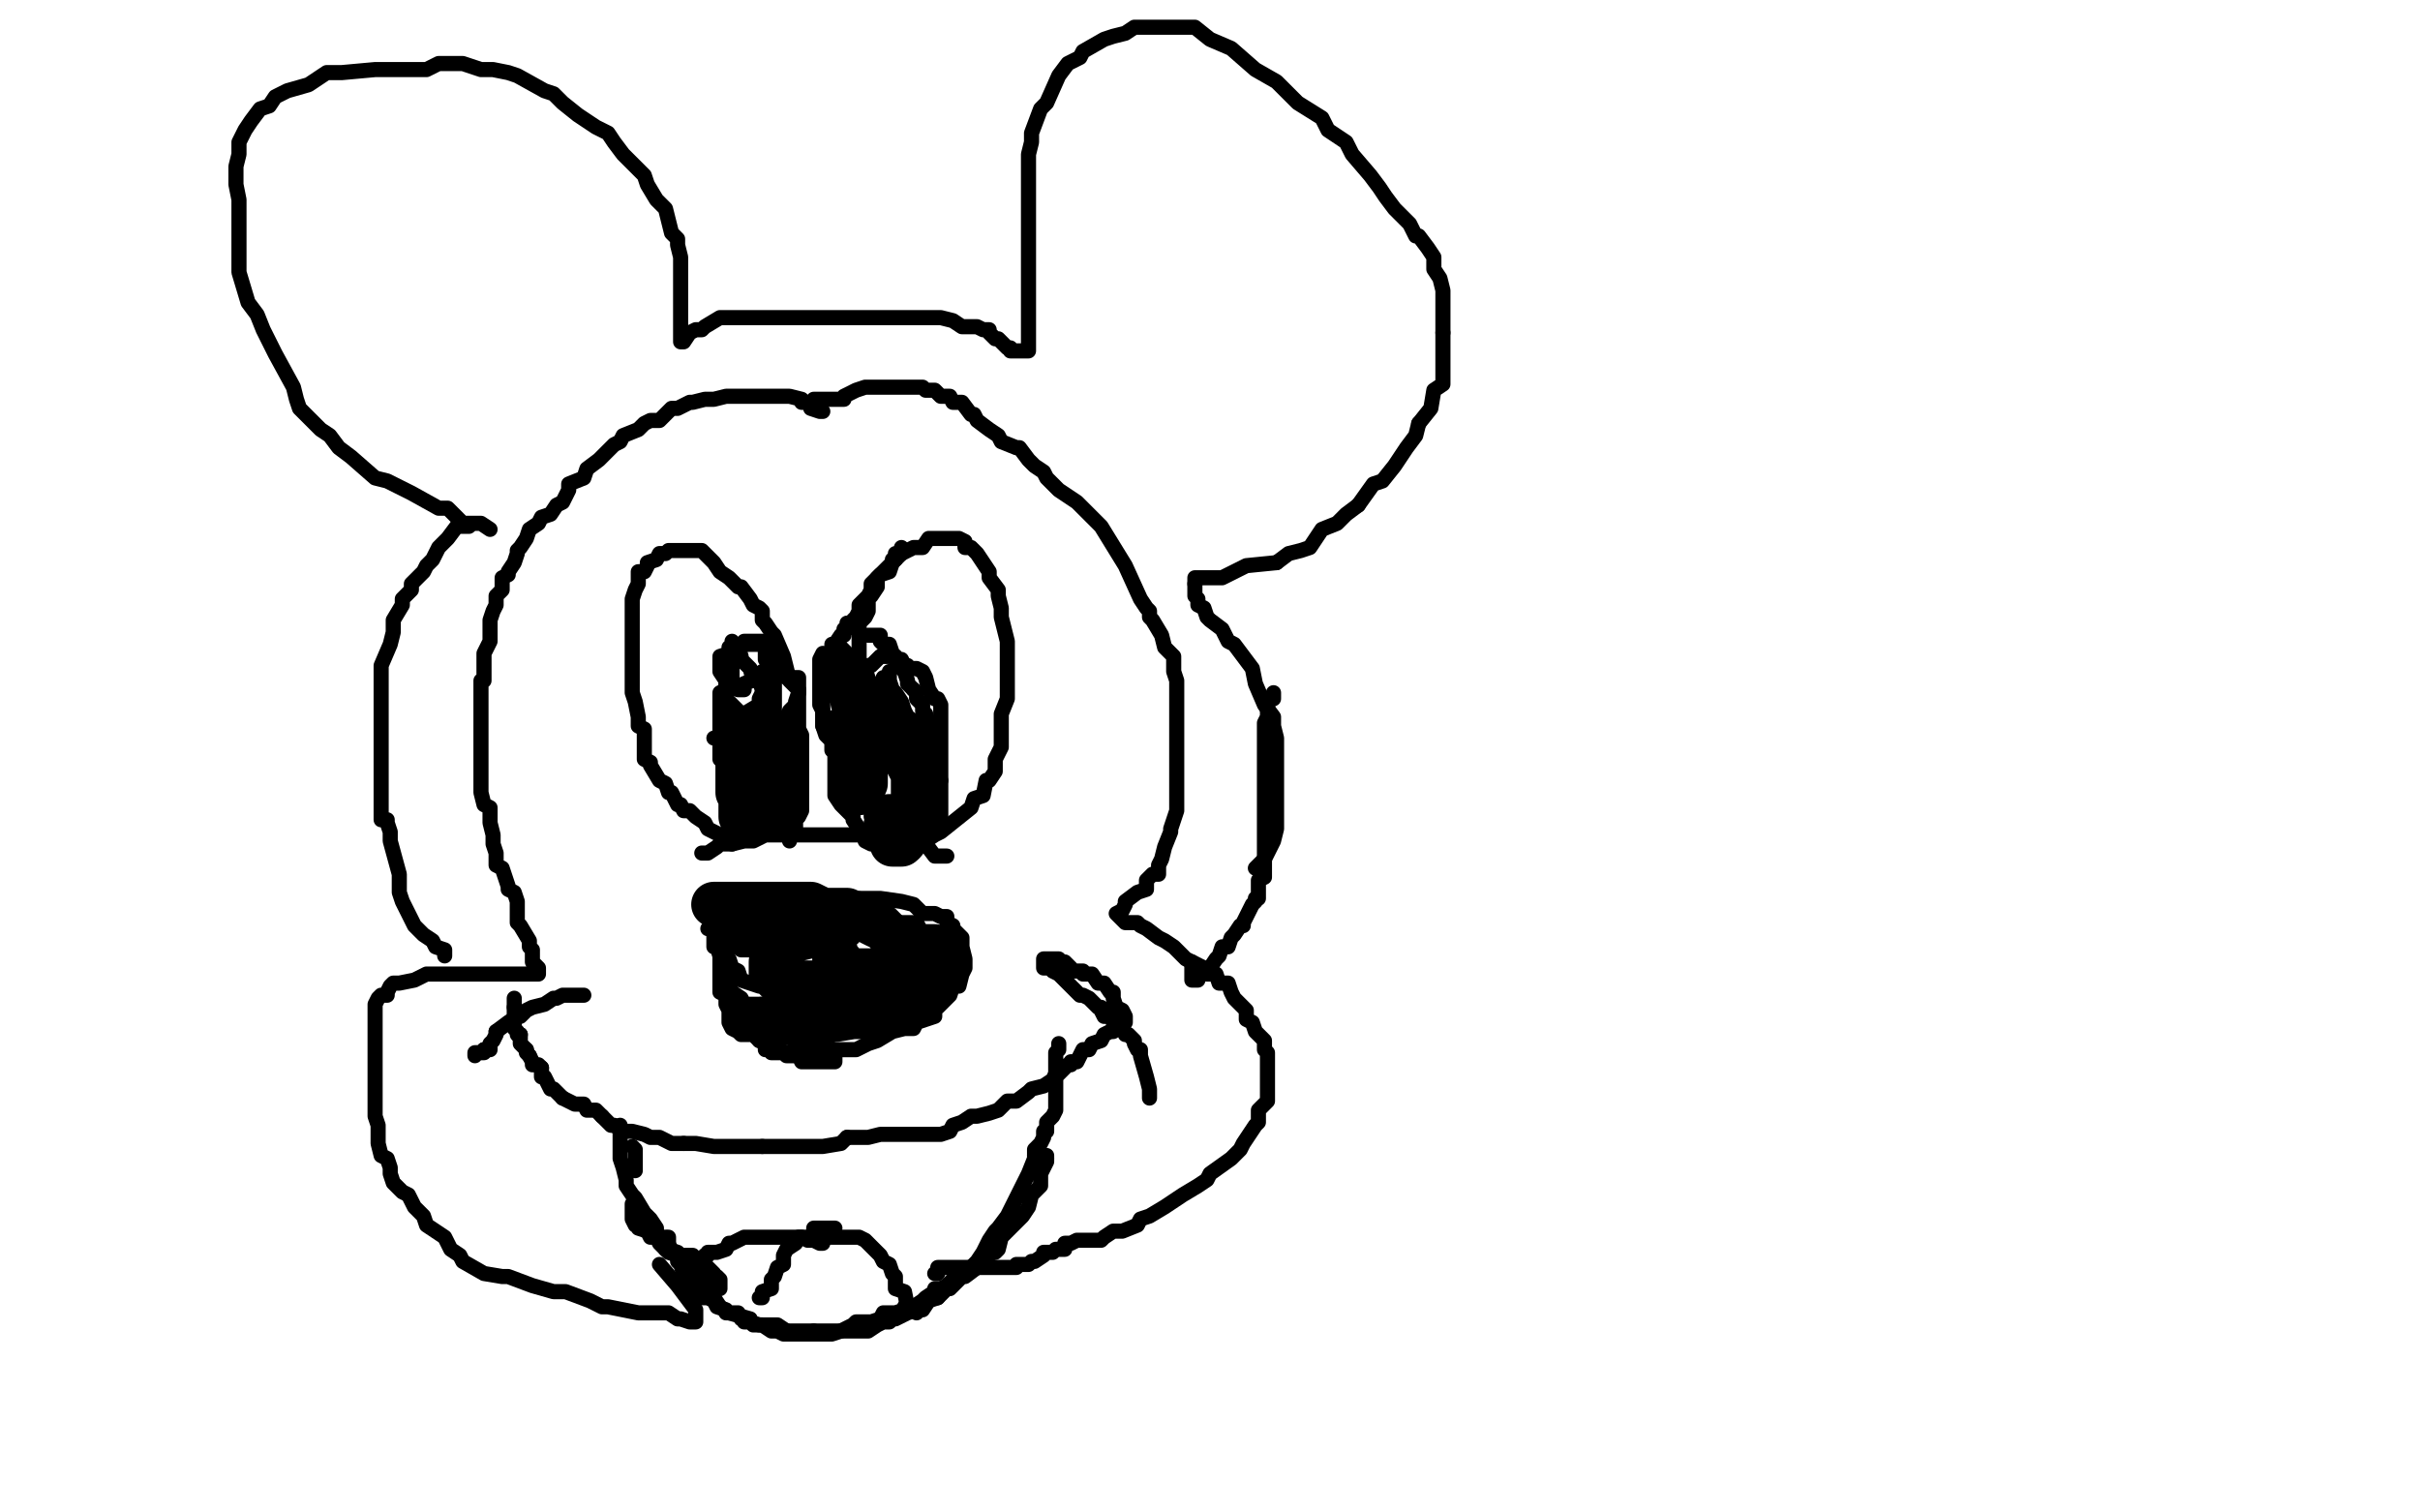 <?xml version="1.0" standalone="no"?>
<!DOCTYPE svg PUBLIC "-//W3C//DTD SVG 1.1//EN"
"http://www.w3.org/Graphics/SVG/1.1/DTD/svg11.dtd">

<svg width="800" height="500" version="1.1" xmlns="http://www.w3.org/2000/svg" xmlns:xlink="http://www.w3.org/1999/xlink" style="stroke-antialiasing: false"><desc>This SVG has been created on https://colorillo.com/</desc><rect x='0' y='0' width='800' height='500' style='fill: rgb(255,255,255); stroke-width:0' /><polyline points="162,175 159,173 159,173 156,173 156,173 153,173 153,173 148,168 148,168 145,168 145,168 136,163 136,163 128,159 124,158 116,151 112,148 109,144 106,142 99,135 98,132 97,128 91,117 87,109 85,104 82,100 79,90 79,82 79,78 79,74 79,66 78,61 78,58 78,55 79,51 79,47 81,43 83,40 86,36 89,35 91,32 95,30 102,28 108,24 113,24 124,23 130,23 141,23 145,21 153,21 159,23 163,23 168,24 171,25 180,30 183,31 186,34 191,38 197,42 201,44 203,47 206,51 210,55 213,58 214,61 217,66 220,69 221,73 222,77 224,79 224,81 225,85 225,89 225,92 225,94 225,96 225,100 225,102 225,104 225,105 225,106 225,109 225,110 225,112 225,113 226,113 228,110 230,109 232,109 233,108 238,105 244,105 248,105 259,105 268,105 278,105 288,105 294,105 299,105 309,105 311,105 315,106 318,108 323,108 325,109 326,109 327,109 327,110 329,112 330,112 331,113 333,115 334,115 334,116 336,116 337,116 338,116 340,116 340,113 340,112 340,110 340,109 340,101 340,97 340,92 340,86 340,78 340,70 340,65 340,62 340,57 340,51 341,47 341,44 344,36 346,34 350,25 353,21 357,19 358,17 365,13 368,12 372,11 375,9 380,9 384,9 387,9 391,9 395,9 400,13 407,16 415,23 422,27 425,30 429,34 437,39 439,43 445,47 447,51 453,58 456,62 458,65 461,69 466,74 468,78 469,78 472,82 474,85 474,89 476,92 477,96 477,110" style="fill: none; stroke: #000000; stroke-width: 5; stroke-linejoin: round; stroke-linecap: round; stroke-antialiasing: false; stroke-antialias: 0; opacity: 1.0"/>
<polyline points="477,110 477,116 477,123 477,127 474,129 473,135 469,140" style="fill: none; stroke: #000000; stroke-width: 5; stroke-linejoin: round; stroke-linecap: round; stroke-antialiasing: false; stroke-antialias: 0; opacity: 1.0"/>
<polyline points="422,186 412,187 408,189 406,190 404,191 399,191 398,191 395,191 395,193" style="fill: none; stroke: #000000; stroke-width: 5; stroke-linejoin: round; stroke-linecap: round; stroke-antialiasing: false; stroke-antialias: 0; opacity: 1.0"/>
<polyline points="469,140 468,144 465,148 461,154 457,159 454,160 449,167" style="fill: none; stroke: #000000; stroke-width: 5; stroke-linejoin: round; stroke-linecap: round; stroke-antialiasing: false; stroke-antialias: 0; opacity: 1.0"/>
<polyline points="449,167 445,170 442,173 437,175 433,181 430,182 426,183 422,186" style="fill: none; stroke: #000000; stroke-width: 5; stroke-linejoin: round; stroke-linecap: round; stroke-antialiasing: false; stroke-antialias: 0; opacity: 1.0"/>
<polyline points="395,193 395,194 395,197 396,198 396,200 398,201 399,204 400,205 404,208 406,212 408,213 411,217 414,221 415,226 418,233 421,237 421,240 422,244 422,247 422,251 422,255 422,262 422,266 422,268 422,274 421,278 419,282 418,284 416,286 415,287" style="fill: none; stroke: #000000; stroke-width: 5; stroke-linejoin: round; stroke-linecap: round; stroke-antialiasing: false; stroke-antialias: 0; opacity: 1.0"/>
<polyline points="155,174 153,174 153,174 151,174 151,174 148,178 148,178 145,181 145,181 143,185 143,185 141,187 140,189 136,193 136,195 133,198 133,200 130,205 130,209 129,213 126,220 126,221 126,225 126,228 126,231 126,233 126,235 126,240 126,244 126,245 126,248 126,251 126,252 126,253 126,255 126,259 126,262 126,263 126,264 126,267 126,268 126,270 126,271 128,271 128,272 129,275 129,278 132,289 132,291 132,293 132,295 133,298 137,306 140,309 143,311 144,313 147,314 147,316" style="fill: none; stroke: #000000; stroke-width: 5; stroke-linejoin: round; stroke-linecap: round; stroke-antialiasing: false; stroke-antialias: 0; opacity: 1.0"/>
<polyline points="272,136 271,136 271,136 268,135 268,135 268,133 268,133 265,133 265,133 265,132 265,132 261,131 261,131 259,131 256,131 252,131 249,131 246,131 245,131 240,131 236,132 233,132 229,133 228,133 224,135 222,135 218,139 215,139 213,140 211,142 206,144 205,146 203,147 199,151 198,152 194,155 193,158 188,160 188,162 186,166 184,167 182,170 179,171 178,173 175,175 174,178 172,181 171,182 171,183 170,186 168,189 168,190 166,191 166,195 164,197 164,200 163,202 162,205 162,206 162,209 162,212 160,216 160,217 160,218 160,221 160,222 160,225 159,225 159,231 159,232 159,235 159,239 159,241 159,243 159,245 159,249 159,252 159,255 159,256 159,258 159,259 159,262 160,266 162,267 162,268 162,270 162,272 163,276 163,278 163,279 164,282 164,284 164,286 166,287 167,290 168,293 168,294 170,295 171,298 171,302 171,303 171,305 172,306 175,311 175,313 176,314 176,316 176,317 176,318 178,320 178,321 178,322 176,322 174,322 172,322 167,322 166,322 160,322 159,322 155,322 152,322 145,322 144,322 141,322 137,324 132,325 130,325 129,326 128,328 128,329 126,329 125,330 124,332 124,333 124,334 124,337 124,338 124,340 124,341 124,344 124,345 124,347 124,348 124,349 124,351 124,352 124,353 124,355 124,357 124,359 124,360 124,361 124,364 124,365 124,368 124,369 125,372 125,375 125,376 125,378 126,382 128,383 129,386 129,388 130,391 133,394 135,395 137,399 140,402 141,405 147,409 149,413 152,415 153,417 160,421 166,422 168,422 176,425 183,427 187,427 195,430 199,432 201,432 206,433 211,434 213,434 215,434 217,434 220,434 221,434 224,436 225,436 228,437 229,437 230,437 230,436 230,433 224,425 218,418" style="fill: none; stroke: #000000; stroke-width: 5; stroke-linejoin: round; stroke-linecap: round; stroke-antialiasing: false; stroke-antialias: 0; opacity: 1.0"/>
<polyline points="269,132 271,132 271,132 272,132 272,132 276,132 276,132 279,132 279,132 279,131 279,131 283,129 283,129 286,128 287,128 290,128 292,128 294,128 295,128 296,128 299,128 300,128 302,128 305,128 306,129 307,129 309,129 311,131 314,131 315,133 318,133 321,137 322,137 323,139 327,142 330,144 331,146 336,148 337,148 340,152 342,154 345,156 346,158 350,162 353,164 356,166 361,171 364,174 372,187 377,198 379,201 380,202 380,204 381,205 384,210 385,214 388,217 388,221 388,222 389,225 389,232 389,235 389,237 389,241 389,247 389,248 389,251 389,256 389,259 389,262 389,264 389,268 388,271 387,274 387,275 385,280 384,284 383,286 383,289 381,289 379,291 379,294 376,295 372,298 372,299 371,301 369,302 372,305 375,305 376,305 377,306 379,307 383,310 385,311 388,313 389,314 391,316 392,317 398,320 399,322 402,322 403,325 406,325 407,328 408,330 410,332 412,334 412,337 414,338 415,341 416,342 418,344 418,345 418,347 419,348 419,352 419,355 419,357 419,363 419,364 416,367 416,368 416,371 415,372 411,378 410,380 407,383 400,388 399,390 396,392 391,395 385,399 380,402 377,403 376,405 371,407 368,407 365,409 364,410 361,410 358,410 356,410 354,411 353,411 352,411 352,413 350,413 349,413 348,414 346,414 345,414 345,415 342,417 341,417 340,418 338,418 337,418 336,418 336,419 334,419 333,419 331,419 330,419 329,419 327,419 326,419 325,419 323,419 322,419 321,419 319,419 318,419 317,419 315,419 314,419 311,419 310,419 310,421 309,421" style="fill: none; stroke: #000000; stroke-width: 5; stroke-linejoin: round; stroke-linecap: round; stroke-antialiasing: false; stroke-antialias: 0; opacity: 1.0"/>
<polyline points="209,398 209,398 209,398 209,399 209,399 209,401 209,401 209,402 209,402 209,403 209,403 210,405 211,405 211,406 214,407 215,409 217,409 218,411 220,413 221,413 224,414 225,415 226,415 228,415 229,415 230,417 232,417 232,418 233,419 234,419 236,421 236,422 237,422 238,423 238,425 238,426 236,423 234,421 233,419" style="fill: none; stroke: #000000; stroke-width: 5; stroke-linejoin: round; stroke-linecap: round; stroke-antialiasing: false; stroke-antialias: 0; opacity: 1.0"/>
<polyline points="221,409 221,410 221,410 221,411 221,411 222,414 222,414 224,415 224,415 224,417 224,417 225,418 225,418 226,421 228,422 228,425 229,425 230,425 230,426 232,427 232,429 233,429 234,429 236,430 237,432 240,433 240,434 242,434 244,434 245,436 246,436 246,437 248,437 249,438 251,438 253,438 256,438 257,438 260,440" style="fill: none; stroke: #000000; stroke-width: 5; stroke-linejoin: round; stroke-linecap: round; stroke-antialiasing: false; stroke-antialias: 0; opacity: 1.0"/>
<polyline points="269,440 271,440 273,440 275,440 276,440 278,440 279,440 280,440 283,440 284,440 286,440 287,440 290,438 292,437 294,437 295,436 296,436 300,434 303,433 305,433 307,430 310,429" style="fill: none; stroke: #000000; stroke-width: 5; stroke-linejoin: round; stroke-linecap: round; stroke-antialiasing: false; stroke-antialias: 0; opacity: 1.0"/>
<polyline points="260,440 261,440 264,440 265,440 267,440 269,440" style="fill: none; stroke: #000000; stroke-width: 5; stroke-linejoin: round; stroke-linecap: round; stroke-antialiasing: false; stroke-antialias: 0; opacity: 1.0"/>
<polyline points="310,429 313,426 314,426 318,422 319,422 323,419 325,415 329,414 330,413 331,409 333,407 337,403 338,402 340,399 341,395 342,394 344,392 344,388 345,386 346,384 346,383" style="fill: none; stroke: #000000; stroke-width: 5; stroke-linejoin: round; stroke-linecap: round; stroke-antialiasing: false; stroke-antialias: 0; opacity: 1.0"/>
<polyline points="346,383 346,382 345,382 344,382 342,382" style="fill: none; stroke: #000000; stroke-width: 5; stroke-linejoin: round; stroke-linecap: round; stroke-antialiasing: false; stroke-antialias: 0; opacity: 1.0"/>
<polyline points="193,329 190,329 190,329 188,329 188,329 186,329 186,329 184,330 184,330 183,330 183,330 180,332 176,333 174,334 172,336 171,336 168,338 164,341" style="fill: none; stroke: #000000; stroke-width: 5; stroke-linejoin: round; stroke-linecap: round; stroke-antialiasing: false; stroke-antialias: 0; opacity: 1.0"/>
<polyline points="164,341 164,342 163,344 162,345 162,347 160,347" style="fill: none; stroke: #000000; stroke-width: 5; stroke-linejoin: round; stroke-linecap: round; stroke-antialiasing: false; stroke-antialias: 0; opacity: 1.0"/>
<polyline points="160,347 160,348 157,348 157,349" style="fill: none; stroke: #000000; stroke-width: 5; stroke-linejoin: round; stroke-linecap: round; stroke-antialiasing: false; stroke-antialias: 0; opacity: 1.0"/>
<polyline points="170,330 170,332 170,332 170,333 170,333" style="fill: none; stroke: #000000; stroke-width: 5; stroke-linejoin: round; stroke-linecap: round; stroke-antialiasing: false; stroke-antialias: 0; opacity: 1.0"/>
<polyline points="170,338 170,340 171,341 171,342 172,342" style="fill: none; stroke: #000000; stroke-width: 5; stroke-linejoin: round; stroke-linecap: round; stroke-antialiasing: false; stroke-antialias: 0; opacity: 1.0"/>
<polyline points="170,333 170,336 170,337 170,338" style="fill: none; stroke: #000000; stroke-width: 5; stroke-linejoin: round; stroke-linecap: round; stroke-antialiasing: false; stroke-antialias: 0; opacity: 1.0"/>
<polyline points="175,349 176,351 176,352 178,352 179,353" style="fill: none; stroke: #000000; stroke-width: 5; stroke-linejoin: round; stroke-linecap: round; stroke-antialiasing: false; stroke-antialias: 0; opacity: 1.0"/>
<polyline points="174,347 174,348 175,349" style="fill: none; stroke: #000000; stroke-width: 5; stroke-linejoin: round; stroke-linecap: round; stroke-antialiasing: false; stroke-antialias: 0; opacity: 1.0"/>
<polyline points="172,342 172,344 172,345 174,347" style="fill: none; stroke: #000000; stroke-width: 5; stroke-linejoin: round; stroke-linecap: round; stroke-antialiasing: false; stroke-antialias: 0; opacity: 1.0"/>
<polyline points="186,363 190,365 193,365 194,367 197,367 198,368 199,369" style="fill: none; stroke: #000000; stroke-width: 5; stroke-linejoin: round; stroke-linecap: round; stroke-antialiasing: false; stroke-antialias: 0; opacity: 1.0"/>
<polyline points="179,353 179,356 180,356 182,360 183,360 184,361 186,363" style="fill: none; stroke: #000000; stroke-width: 5; stroke-linejoin: round; stroke-linecap: round; stroke-antialiasing: false; stroke-antialias: 0; opacity: 1.0"/>
<polyline points="252,379 255,379 260,379 265,379 271,379 272,379 278,378 280,376" style="fill: none; stroke: #000000; stroke-width: 5; stroke-linejoin: round; stroke-linecap: round; stroke-antialiasing: false; stroke-antialias: 0; opacity: 1.0"/>
<polyline points="226,378 230,378 236,379 237,379 240,379 244,379 249,379 252,379" style="fill: none; stroke: #000000; stroke-width: 5; stroke-linejoin: round; stroke-linecap: round; stroke-antialiasing: false; stroke-antialias: 0; opacity: 1.0"/>
<polyline points="199,369 201,371 202,372 203,372 206,374 207,374 209,374 213,375 215,376 217,376 218,376 222,378 226,378" style="fill: none; stroke: #000000; stroke-width: 5; stroke-linejoin: round; stroke-linecap: round; stroke-antialiasing: false; stroke-antialias: 0; opacity: 1.0"/>
<polyline points="280,376 284,376 287,376 291,375 295,375 296,375 300,375 302,375 305,375 307,375 311,375 314,374 315,372 318,371 321,369 323,369 327,368 330,367 333,364 336,364 340,361 341,360 345,359 348,357 349,355 350,355 353,352 354,352 354,351 356,351 358,347 360,347 361,345 364,344 365,342 367,341 368,341 369,338 371,338 372,338 372,336 371,334 369,333 368,330 368,329 368,328 367,328 365,325 364,325 363,325 361,322 358,322 358,321 356,321 354,321 354,320 352,318 350,318 350,317 349,317 348,317 346,317 345,317 345,318 345,320 346,320 348,320 348,321 350,322 352,324 354,326 356,328 357,329 358,329 360,330 363,333 364,333 364,334 365,336 368,336 368,338 371,340 372,342 373,342 375,344 375,345 376,347 377,347 377,348 377,349 379,356 380,360 380,361 380,363" style="fill: none; stroke: #000000; stroke-width: 5; stroke-linejoin: round; stroke-linecap: round; stroke-antialiasing: false; stroke-antialias: 0; opacity: 1.0"/>
<polyline points="210,387 210,387 210,387 210,386 210,386 210,383 210,383 210,382 210,380 209,379" style="fill: none; stroke: #000000; stroke-width: 5; stroke-linejoin: round; stroke-linecap: round; stroke-antialiasing: false; stroke-antialias: 0; opacity: 1.0"/>
<polyline points="205,372 205,375 205,375 205,379 205,379 205,382 205,382 205,383 205,383 206,386 206,386 207,390 207,391 207,392 209,395 210,396 213,401 214,402 215,403 217,406 217,407 218,409 220,409 220,413 221,414 224,415 225,417 228,421 230,422 233,425 236,429 238,432 241,434 248,436 248,437 251,438 252,438 255,440 257,440 259,441 260,441 261,441 263,441 265,441 267,441 268,441 269,441 271,441 275,441 278,440 282,438 283,437 284,437 286,437 288,437 291,436 292,434 296,434 299,433 299,432 302,432 305,430 306,429 309,427 309,426 311,426 313,425 315,423 317,422 318,421 319,421 322,418 323,417 325,414 327,410 329,407 330,406 333,402 340,388 342,383 342,380 344,378 345,376 345,374 346,374 346,371 348,369 349,367 349,364 349,363 349,360 349,359 349,356 349,355 349,353 349,352 349,351 349,349 349,348 350,347 350,345" style="fill: none; stroke: #000000; stroke-width: 5; stroke-linejoin: round; stroke-linecap: round; stroke-antialiasing: false; stroke-antialias: 0; opacity: 1.0"/>
<polyline points="272,411 271,411 271,411 269,410 269,410 268,410 268,410 267,410 267,410 265,409 264,409 261,409 259,409 257,409 256,409 255,409 252,409 251,409 248,409 246,409 244,410 242,411 241,411 240,413 237,414 234,414 234,415 233,415 233,417 230,417" style="fill: none; stroke: #000000; stroke-width: 5; stroke-linejoin: round; stroke-linecap: round; stroke-antialiasing: false; stroke-antialias: 0; opacity: 1.0"/>
<polyline points="276,406 275,406 275,406 272,406 272,406 271,406 271,406 269,406 269,406 269,407 268,409 265,409 264,409 263,411 260,413 259,415 259,417 259,418 257,419 256,422 255,423 255,426 252,427 252,429 251,429" style="fill: none; stroke: #000000; stroke-width: 5; stroke-linejoin: round; stroke-linecap: round; stroke-antialiasing: false; stroke-antialias: 0; opacity: 1.0"/>
<polyline points="273,409 273,409 273,409 275,409 275,409 276,409 276,409 278,409 279,409 280,409 282,409 283,409 284,409 286,410 287,411 290,414 291,415 292,417 294,418 295,421 296,422 296,426 299,427 300,432 303,434" style="fill: none; stroke: #000000; stroke-width: 5; stroke-linejoin: round; stroke-linecap: round; stroke-antialiasing: false; stroke-antialias: 0; opacity: 1.0"/>
<polyline points="232,282 234,282 234,282 237,280 237,280 238,279 238,279 242,279 242,279 246,278 246,278 249,278 253,276 260,276 265,276 267,276 271,276 273,276 278,276 282,276 284,276 292,276 294,278 298,279 302,279 306,279 309,283 310,283 311,283 313,283" style="fill: none; stroke: #000000; stroke-width: 5; stroke-linejoin: round; stroke-linecap: round; stroke-antialiasing: false; stroke-antialias: 0; opacity: 1.0"/>
<polyline points="267,337 264,336 264,336 263,334 263,334 261,333 261,333 260,330 260,330 255,329 255,329 252,326 252,326 251,326 248,325 245,324 244,321 242,320 241,317 240,317 238,316 237,313 236,313 236,311 236,310 236,309 236,307 236,306 237,303 238,303 241,299 245,299 246,298 249,298 252,298 259,297 260,297 263,297 265,297 269,297 273,297 275,297 278,297 283,297 284,297 288,297 291,297 298,298 302,299 305,302 309,302 311,303 313,303 313,305 315,306 315,307 317,309 318,310 318,311 318,313 319,317 319,320 318,322 317,326 315,326 314,329 311,332 310,333 309,333 309,336 303,338 302,340 299,340 295,341 290,344 287,345 283,347 276,347 271,348 268,348 265,348 260,348 257,348 255,348 255,347 253,347 253,345 253,344 252,344 251,344 251,338" style="fill: none; stroke: #000000; stroke-width: 5; stroke-linejoin: round; stroke-linecap: round; stroke-antialiasing: false; stroke-antialias: 0; opacity: 1.0"/>
<polyline points="238,318 238,321 238,321 240,322 240,322 241,324 241,324 241,325 241,325 241,326 241,326 242,328 242,328 245,330 246,332 248,332 251,332 252,332 253,333 255,333 256,333 257,333 259,333 261,334 264,334 267,334 268,334 269,334 272,334 273,334 275,334 278,334 280,334 282,334 283,334 284,334 283,334 282,334 280,334 279,334 278,334 273,334 272,334 269,334 265,334 264,334 260,334 257,334 255,334 252,334 251,334 248,334 246,334 245,334 244,333 242,333 241,333 241,336 241,337 241,338 242,340 244,341 245,342 246,342 249,342 251,344 252,344 253,345 255,345 256,345 257,345 257,347 260,348 260,349 263,349 264,349 265,351 267,351 268,351 271,351 273,351 275,351 276,351 276,349 276,348 275,348 273,348 272,347 265,345 264,345 260,342 252,340 251,338 248,337 245,337 245,336 244,336 242,336 241,336 241,334 240,332 240,330 240,329 238,328 238,326 238,324 238,322 238,321 238,318 238,317 238,316 238,314 238,313 238,311" style="fill: none; stroke: #000000; stroke-width: 5; stroke-linejoin: round; stroke-linecap: round; stroke-antialiasing: false; stroke-antialias: 0; opacity: 1.0"/>
<polyline points="252,303 252,303 252,303 252,307 252,307 251,310 251,310 249,311 249,311 249,313 249,313 249,314 249,314 248,314 245,314 245,313 244,311 241,310 238,309 238,307 237,307 236,307 234,307 237,307 241,307 248,307 255,307 260,307 264,307 271,307 272,307 276,307 279,307 280,307 282,307 282,310 278,310 275,311 269,313 264,314 261,314 260,314 259,314 257,314 256,314 255,314 253,314 252,314 251,314 249,314 248,313 245,313 244,313 242,313 245,310 251,310 256,309 269,309 275,309 276,309 278,307 278,306 276,306 273,306 269,306 265,306 263,306 259,306 252,306 249,306 248,306 246,306 245,306 253,306 257,306 265,306 279,306 286,306 291,306 295,305 296,305 298,305 300,305 302,305 303,305 307,313 307,322 306,324 305,325" style="fill: none; stroke: #000000; stroke-width: 5; stroke-linejoin: round; stroke-linecap: round; stroke-antialiasing: false; stroke-antialias: 0; opacity: 1.0"/>
<polyline points="279,326 280,326 280,326 273,325 273,325 269,325 269,325 264,325 264,325 261,324 261,324 259,324 257,322 256,322 255,322 255,318 261,311 265,310 269,309 271,309 272,309 273,309 276,314 276,317 278,318 278,320 279,321 290,321 292,321 294,321 295,320 298,317 299,317 300,314 302,314 303,314 305,314 305,313 306,313 307,313 309,313 310,316 310,317 310,318 310,321 309,322 309,324 305,326 302,329 299,330 296,332 295,332 292,332 288,334 287,336 284,336 282,336 276,337 275,337 272,338 269,338 264,338 261,338 259,338 256,338 255,338 253,338 252,338 252,337 253,337 256,337 261,336 271,334 275,333 280,332 283,330 290,328 294,325 295,324 298,320 299,318 300,318 300,317 300,316 299,314 296,311 296,310 295,310 294,309 291,306 290,306 288,305 286,303 283,302 282,302 280,301 276,301 272,301 268,299 265,299 260,299 256,299 253,299 252,299 246,299 242,299 240,299 238,299 237,299 236,299" style="fill: none; stroke: #000000; stroke-width: 15; stroke-linejoin: round; stroke-linecap: round; stroke-antialiasing: false; stroke-antialias: 0; opacity: 1.0"/>
<polyline points="242,279 242,278 242,278 241,278 241,278 240,276 240,276 238,276 238,276 236,275 234,274 233,272 230,270 228,268 226,268 225,266 224,266 222,262 221,262 220,259 218,258 215,253 215,252 213,251 213,245 213,241 211,240 211,239 211,237 210,232 209,229 209,228 209,224 209,220 209,216 209,214 209,210 209,208 209,205 209,202 209,198 210,195 211,193 211,191 211,190 211,189 213,189 214,187 214,186 217,185 218,183 220,183 221,182 225,182 226,182 228,182 230,182 232,182 233,183 236,186 238,189 241,191 244,194 245,194 248,198 249,200 251,201 252,202 252,205 253,206 255,209 256,210 259,217 260,221 261,225 264,228 264,229 264,232 264,237 264,239 264,241 265,243 265,247 265,248 265,251 265,252 265,258 265,259 265,262 265,264 265,267 265,268 264,270 263,271 263,272 263,274 261,275 261,276 261,278" style="fill: none; stroke: #000000; stroke-width: 5; stroke-linejoin: round; stroke-linecap: round; stroke-antialiasing: false; stroke-antialias: 0; opacity: 1.0"/>
<polyline points="288,272 290,272 290,272 291,272 291,272 291,271 291,271 291,270 290,268 290,267 288,266 288,264 287,263 287,262 287,260 286,258 286,256 286,255 286,252 284,244 284,240 284,235 284,232 284,228 284,224 284,222 284,220 284,218 284,216 284,213 284,210 284,209 284,208 284,206 286,204 287,202 287,198 288,197 290,194 290,191 291,190 294,189 295,186 296,185 298,183 300,182 302,181 303,181 305,181 307,178 309,178 310,178 311,178 313,178 314,178 317,178 319,179 319,181 321,181 323,183 325,186 327,189 327,191 330,195 330,197 331,201 331,204 333,212 333,216 333,218 333,222 333,225 333,229 333,231 331,236 331,237 331,240 331,243 331,247 329,251 329,255 327,258 326,258 325,263 322,264 321,267 311,275 309,276 306,278 305,279 302,280" style="fill: none; stroke: #000000; stroke-width: 5; stroke-linejoin: round; stroke-linecap: round; stroke-antialiasing: false; stroke-antialias: 0; opacity: 1.0"/>
<circle cx="299.5" cy="282.5" r="2" style="fill: #000000; stroke-antialiasing: false; stroke-antialias: 0; opacity: 1.0"/>
<polyline points="302,280 302,282 300,282 299,282" style="fill: none; stroke: #000000; stroke-width: 5; stroke-linejoin: round; stroke-linecap: round; stroke-antialiasing: false; stroke-antialias: 0; opacity: 1.0"/>
<polyline points="246,270 245,270 245,270 245,264 245,264 245,263 245,263 244,262 244,262 244,260 244,260 244,259 244,259 244,256 244,253 244,252 244,251 244,249 244,248 244,247 244,244 245,243 246,243 248,241 248,244 248,245 248,247 248,249 248,251 248,252 248,253 248,256 248,258 248,259 248,260 248,262 248,264 248,266 248,267 249,267 251,266 252,264 253,263 255,260 256,258 256,256 256,253 256,252 256,251 256,249 256,247 256,244 256,245 256,251 256,256 256,258 256,259 256,260 256,262 256,263 256,264 256,266 256,267 256,268" style="fill: none; stroke: #000000; stroke-width: 15; stroke-linejoin: round; stroke-linecap: round; stroke-antialiasing: false; stroke-antialias: 0; opacity: 1.0"/>
<polyline points="286,259 286,259 286,259 286,258 286,258 286,256 286,256 286,253 286,253 286,252 286,252 286,251 286,249 286,245 286,244 286,241 286,239 286,236 286,235 287,235 288,235 288,233 290,233 291,233 291,235 292,236 294,239 295,240 296,243 298,245 299,248 300,252 302,256 302,258 302,259 302,260 302,263 302,266 302,267 302,270 300,271 300,272 300,275 300,276 299,276 299,278 298,279 296,279 295,279 294,276 294,270" style="fill: none; stroke: #000000; stroke-width: 15; stroke-linejoin: round; stroke-linecap: round; stroke-antialiasing: false; stroke-antialias: 0; opacity: 1.0"/>
<polyline points="284,262 283,262 283,262 283,260 283,259 283,256 283,255 283,252 283,251 283,249 283,245 283,244 283,241 283,239 283,236 283,235 283,233 283,232 282,232 282,231 282,229 282,226" style="fill: none; stroke: #000000; stroke-width: 15; stroke-linejoin: round; stroke-linecap: round; stroke-antialiasing: false; stroke-antialias: 0; opacity: 1.0"/>
<polyline points="282,226 282,225" style="fill: none; stroke: #000000; stroke-width: 15; stroke-linejoin: round; stroke-linecap: round; stroke-antialiasing: false; stroke-antialias: 0; opacity: 1.0"/>
<polyline points="298,181 298,182 298,182 298,183 298,183 296,183 296,183 296,185 295,185 295,186 294,187 292,189 291,190 290,191 288,193 288,195 287,197 286,198 284,200 284,201 284,202 283,204 282,205 282,206 280,206 280,208 279,208 279,210 278,210 276,213 275,213 275,216 275,217 275,220 275,222 275,224 275,226 273,226 273,229 272,231 272,233 272,235 272,236 272,239 272,240 272,239 272,236 272,233 272,232 275,225 275,222 275,221 275,218 275,217 275,216 275,214 276,214 278,214 280,216 280,221 282,222 283,229 283,233 283,236 283,240 283,243 284,245 284,249 284,252 286,253 286,255 286,256 286,259 286,260" style="fill: none; stroke: #000000; stroke-width: 5; stroke-linejoin: round; stroke-linecap: round; stroke-antialiasing: false; stroke-antialias: 0; opacity: 1.0"/>
<polyline points="279,225 279,226 279,226 278,228 278,228 278,229 278,229 278,231 278,231 278,232 278,233 278,235 278,236 278,237 276,237 276,240 276,241 276,243 276,244 276,245 276,248 276,249 276,251 276,255 276,256 276,258 276,259 276,260 276,262 276,263 278,266 279,267 282,270 282,271 284,274 286,276 286,278 288,279 290,279 291,279 292,279" style="fill: none; stroke: #000000; stroke-width: 5; stroke-linejoin: round; stroke-linecap: round; stroke-antialiasing: false; stroke-antialias: 0; opacity: 1.0"/>
<polyline points="291,275 291,275 291,275 290,274 290,274 290,272 290,272 288,270 288,270 288,268 288,268 288,267 287,266 287,264 286,264 286,263 284,262 284,259 283,259 282,258 280,255 280,253 279,252 278,248 275,248 275,247 275,245 273,243 272,240 272,235 271,233 271,232 271,231 271,228 271,226 271,225 271,224 271,222 271,221 271,218 272,216" style="fill: none; stroke: #000000; stroke-width: 5; stroke-linejoin: round; stroke-linecap: round; stroke-antialiasing: false; stroke-antialias: 0; opacity: 1.0"/>
<polyline points="287,210 287,210 287,210 288,210 288,210 290,210 290,210 291,210 291,212 292,213 294,213 295,216 296,217 298,220 298,221 299,222 300,225 300,226 302,228" style="fill: none; stroke: #000000; stroke-width: 5; stroke-linejoin: round; stroke-linecap: round; stroke-antialiasing: false; stroke-antialias: 0; opacity: 1.0"/>
<polyline points="307,249 309,253 309,255 311,258 311,262 311,267 311,270 311,271 309,272 307,272 307,274" style="fill: none; stroke: #000000; stroke-width: 5; stroke-linejoin: round; stroke-linecap: round; stroke-antialiasing: false; stroke-antialias: 0; opacity: 1.0"/>
<polyline points="302,228 303,229 303,231 305,233 305,235 306,236 307,239 307,240 307,243 307,247 307,249" style="fill: none; stroke: #000000; stroke-width: 5; stroke-linejoin: round; stroke-linecap: round; stroke-antialiasing: false; stroke-antialias: 0; opacity: 1.0"/>
<polyline points="307,274 307,271 309,270 310,266 310,263 310,260 311,258 311,255 311,244 311,237 311,236 311,235 311,233 310,231 309,231 307,228 306,224 305,222 303,221 302,221 300,221 300,220 299,220 298,218 296,218 296,217 295,217 294,217 292,217 291,217 290,218 288,220 287,220 286,221 286,225 286,228 286,229 286,231 284,231 284,232 287,231 288,228 291,226 292,224 294,224 294,222 294,225 295,228 296,229 298,232 299,235 300,237 303,239 303,240 305,241 305,243" style="fill: none; stroke: #000000; stroke-width: 5; stroke-linejoin: round; stroke-linecap: round; stroke-antialiasing: false; stroke-antialias: 0; opacity: 1.0"/>
<polyline points="253,218 253,217 253,217 253,214 253,214 253,213 253,213 252,213 252,213 252,212 251,212 249,212 248,212 246,212 246,213 245,213 245,214 244,214 242,218 242,221 241,222 240,224 240,226 240,228 238,229 238,232 238,236 238,239 238,241 238,245 238,247 238,249 238,251 240,253 241,255 241,253 242,253 244,251 244,247 244,245 242,244 242,241 241,236 240,235 240,229 240,225 238,222 238,220 238,217 241,216 241,214 245,213 248,213 249,213 251,213 252,213 253,213 255,216 255,217 256,218 256,221 256,222 256,226 256,229 256,231 256,232 256,233 256,236 256,239 256,240 256,241 256,243 256,244 257,243 257,241 260,239 261,236 261,235 263,233 263,232 264,229 264,226 264,224 263,224 261,224 260,224 257,222 256,222 255,222 253,222 252,222 251,224 246,226 246,228 245,228 244,228 242,225 242,224 242,220 242,213 242,212 242,214 244,214 245,217 245,218 248,221 249,225 251,225 252,228 253,229 255,231 255,232 255,233 255,235 255,236 255,237 255,239 255,240 257,240 259,240 259,241 256,241 255,241 253,241 252,241 252,243 251,243 248,243 246,243 245,243 244,243 242,243 241,243 237,244 236,244" style="fill: none; stroke: #000000; stroke-width: 5; stroke-linejoin: round; stroke-linecap: round; stroke-antialiasing: false; stroke-antialias: 0; opacity: 1.0"/>
<polyline points="255,225 255,226 255,226 253,228 253,228 252,229 252,229 251,231 251,231 251,233 251,233 246,236 245,237 244,239 242,239 241,236 241,235 240,231 240,228 240,226 240,229 240,231 241,232 244,235 245,236 246,239 248,240 249,237 249,236 251,235 251,232" style="fill: none; stroke: #000000; stroke-width: 5; stroke-linejoin: round; stroke-linecap: round; stroke-antialiasing: false; stroke-antialias: 0; opacity: 1.0"/>
<polyline points="421,229 421,231 421,231 419,232 419,232 419,235 419,235 419,237 419,237 418,239 418,239 418,241 418,241 418,243 418,247 418,249 418,251 418,253 418,255 418,256 418,262 418,263 418,266 418,268 418,271 418,272 418,275 418,276 418,279 418,282 418,286 418,290 416,291 416,293 416,297 415,297 415,298 414,299 412,303 411,305 411,306 410,306 408,309 407,310 406,313 404,313 403,316 402,317 400,320 400,321 398,322 396,322 396,324 395,324 394,324 394,318" style="fill: none; stroke: #000000; stroke-width: 5; stroke-linejoin: round; stroke-linecap: round; stroke-antialiasing: false; stroke-antialias: 0; opacity: 1.0"/>
</svg>
